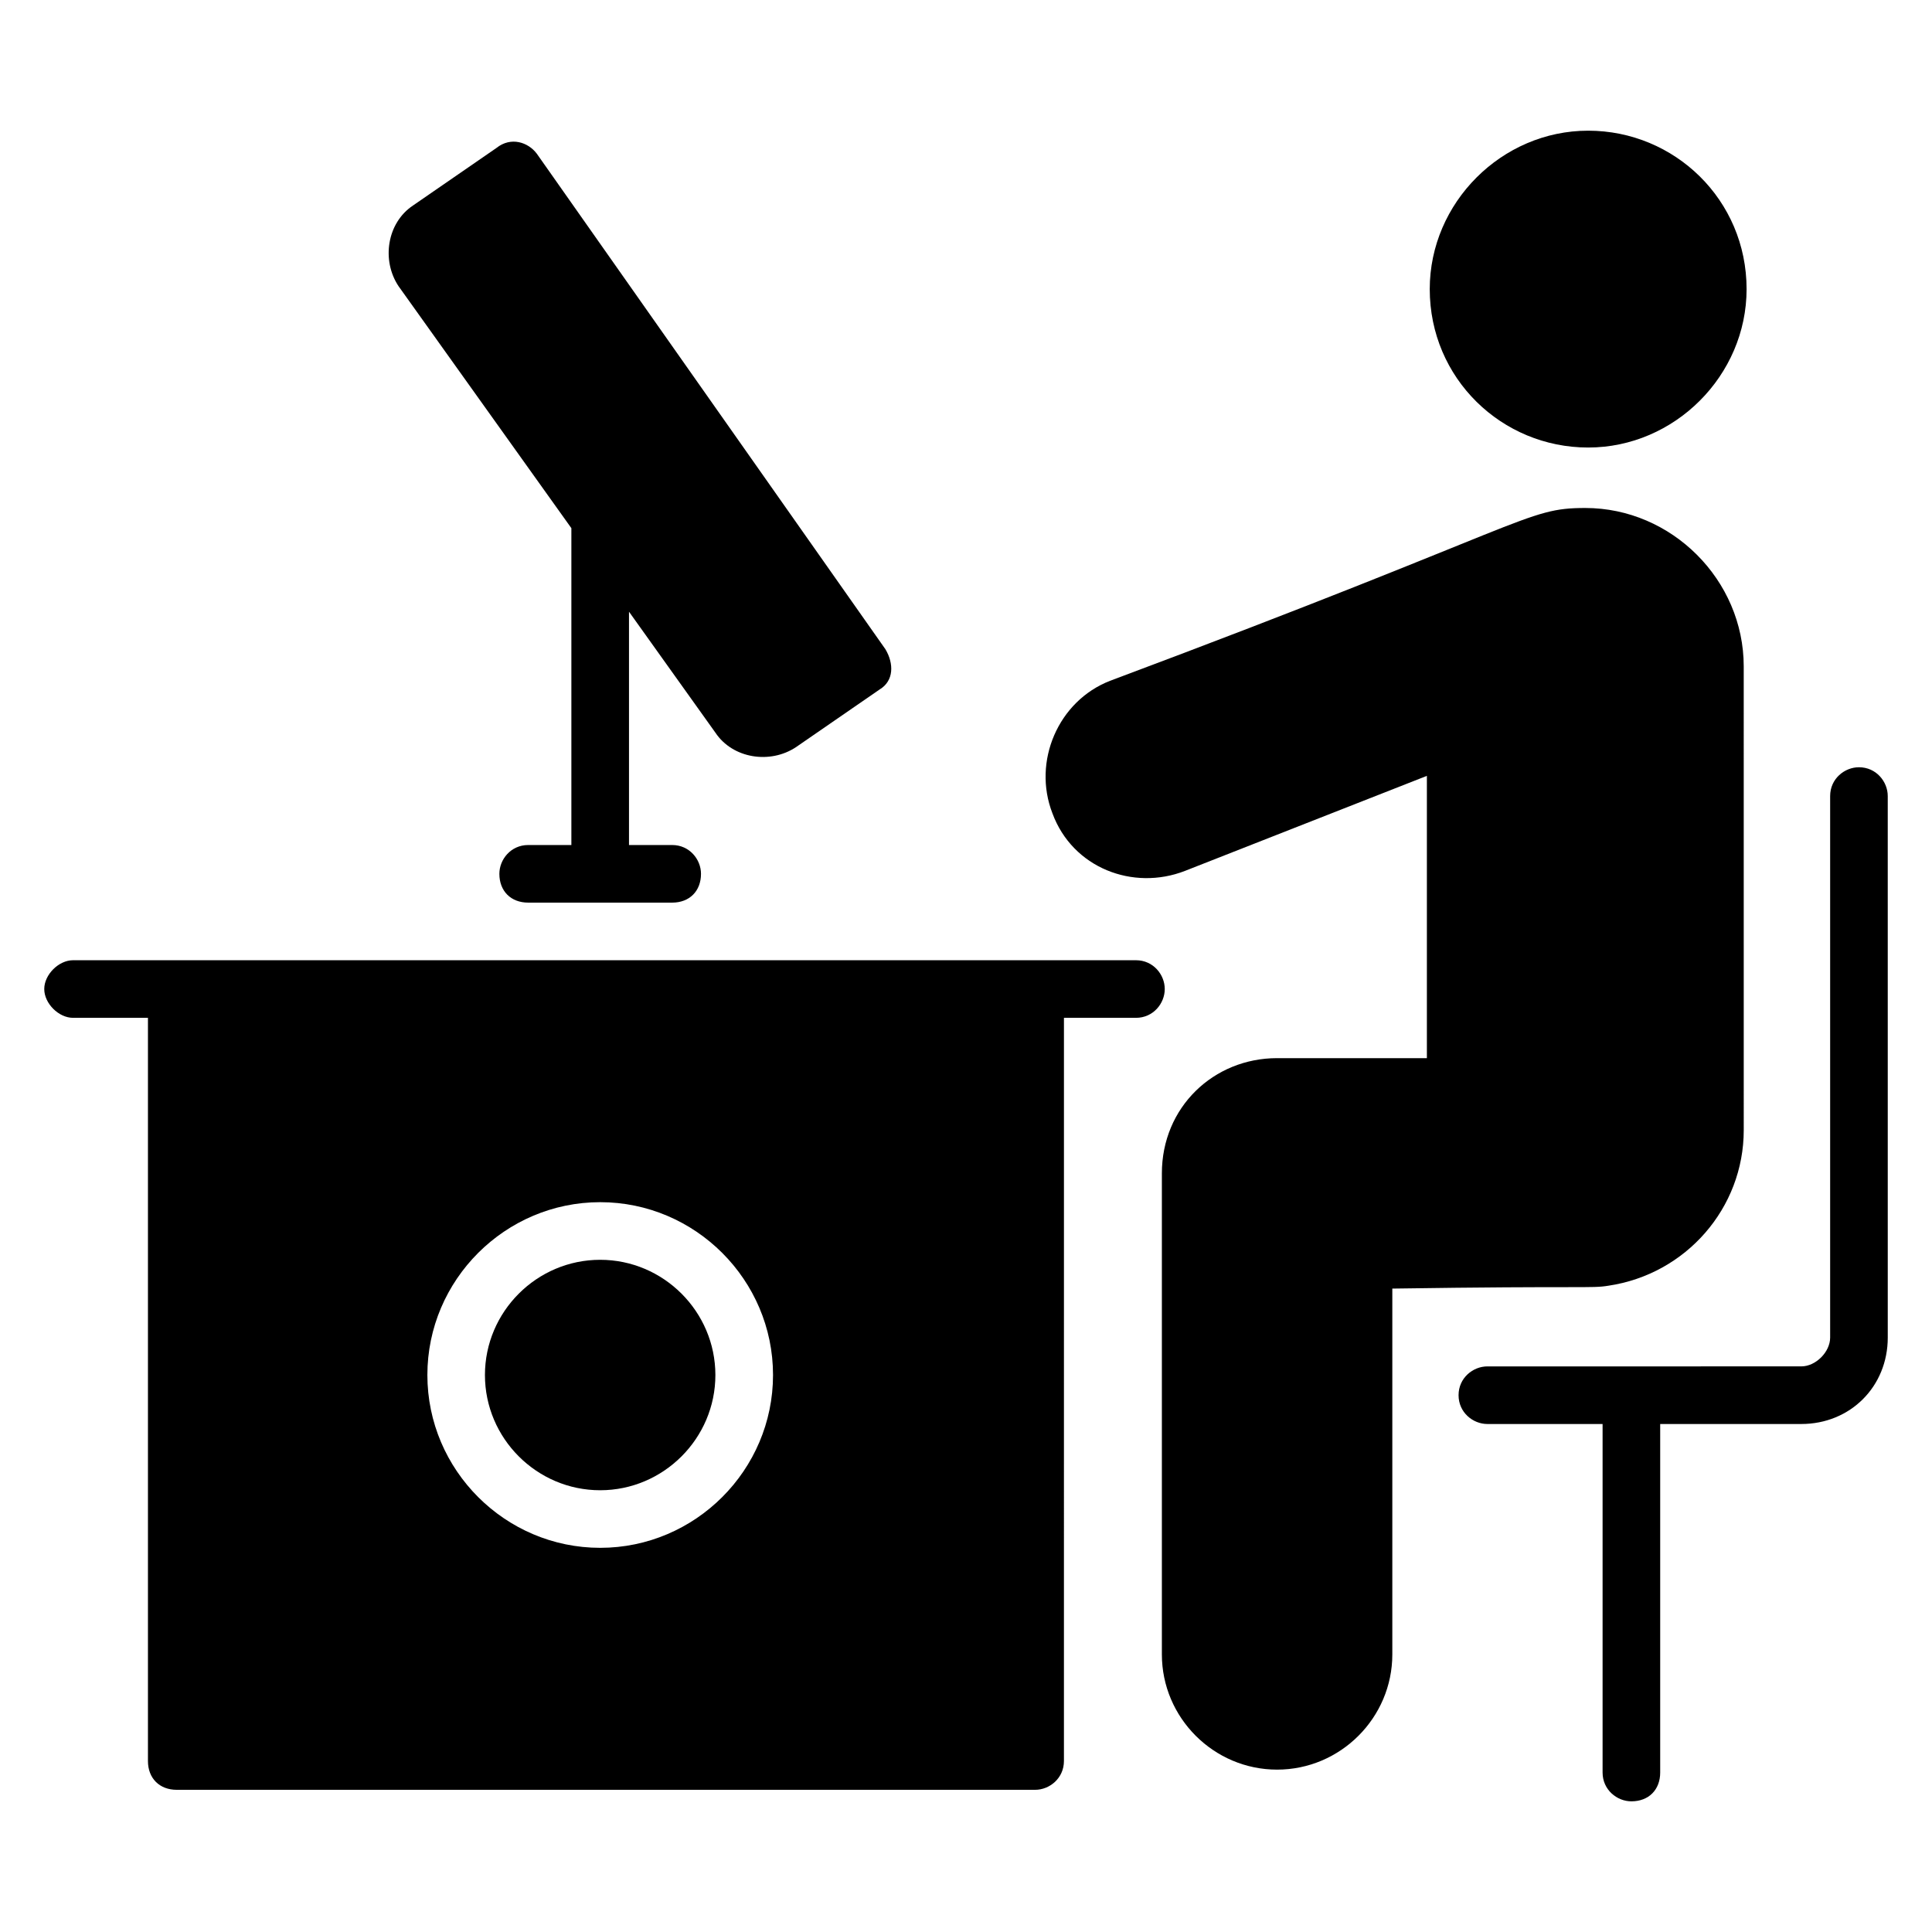 <?xml version="1.0" encoding="UTF-8"?>
<!-- Uploaded to: ICON Repo, www.svgrepo.com, Generator: ICON Repo Mixer Tools -->
<svg fill="#000000" width="800px" height="800px" version="1.1" viewBox="144 144 512 512" xmlns="http://www.w3.org/2000/svg">
 <g>
  <path d="m295.42 283.97v83.969h-11.449c-4.582 0-7.633 3.816-7.633 7.633 0 4.582 3.055 7.633 7.633 7.633h38.168c4.582 0 7.633-3.055 7.633-7.633 0-3.816-3.055-7.633-7.633-7.633h-11.449v-61.832l22.902 32.062c4.582 6.871 14.504 8.398 21.375 3.816l22.137-15.266c3.816-2.289 3.816-6.871 1.527-10.688l-92.371-131.3c-2.289-3.055-6.871-4.582-10.688-1.527l-22.137 15.266c-6.871 4.582-8.398 14.504-3.816 21.375z"/>
  <path d="m564.88 262.6c22.902 0 41.984-19.082 41.984-41.984 0-23.664-19.082-41.984-41.984-41.984-22.902 0-41.984 19.082-41.984 41.984 0 23.664 19.082 41.984 41.984 41.984z"/>
  <path d="m570.23 484.73c20.609-3.055 35.879-20.609 35.879-41.223l-0.004-122.9c0-22.902-19.082-41.984-41.984-41.984-16.031 0-13.742 3.816-125.95 45.801-13.742 5.344-20.609 21.375-15.266 35.113 5.344 14.504 21.375 20.609 35.113 15.266l64.121-25.191v74.809h-39.695c-16.793 0-30.535 12.977-30.535 30.535v127.48c0 16.793 13.742 30.535 30.535 30.535s30.535-13.742 30.535-30.535v-96.945c51.145-0.762 52.672 0 57.254-0.762z"/>
  <path d="m636.64 347.33c-3.816 0-7.633 3.055-7.633 7.633v143.51c0 3.816-3.816 7.633-7.633 7.633l-83.207 0.004c-3.816 0-7.633 3.055-7.633 7.633 0 4.582 3.816 7.633 7.633 7.633h30.535v92.363c0 4.582 3.816 7.633 7.633 7.633 4.582 0 7.633-3.055 7.633-7.633v-92.363h37.406c12.977 0 22.902-9.922 22.902-22.902l-0.004-143.51c0-3.816-3.055-7.633-7.633-7.633z"/>
  <path d="m303.05 477.86c-16.793 0-30.535 13.742-30.535 30.535s13.742 30.535 30.535 30.535c16.793 0 30.535-13.742 30.535-30.535-0.004-16.793-13.742-30.535-30.535-30.535z"/>
  <path d="m445.04 398.47h-281.68c-3.816 0-7.633 3.816-7.633 7.633 0 3.816 3.816 7.633 7.633 7.633h19.848v196.95c0 4.582 3.055 7.633 7.633 7.633h227.48c3.816 0 7.633-3.055 7.633-7.633l0.004-196.95h19.082c4.582 0 7.633-3.816 7.633-7.633 0-3.816-3.051-7.633-7.633-7.633zm-141.98 155.72c-25.191 0-45.801-20.609-45.801-45.801 0-25.191 20.609-45.801 45.801-45.801 25.191 0 45.801 20.609 45.801 45.801 0 25.191-20.613 45.801-45.801 45.801z"/>
 </g>
</svg>